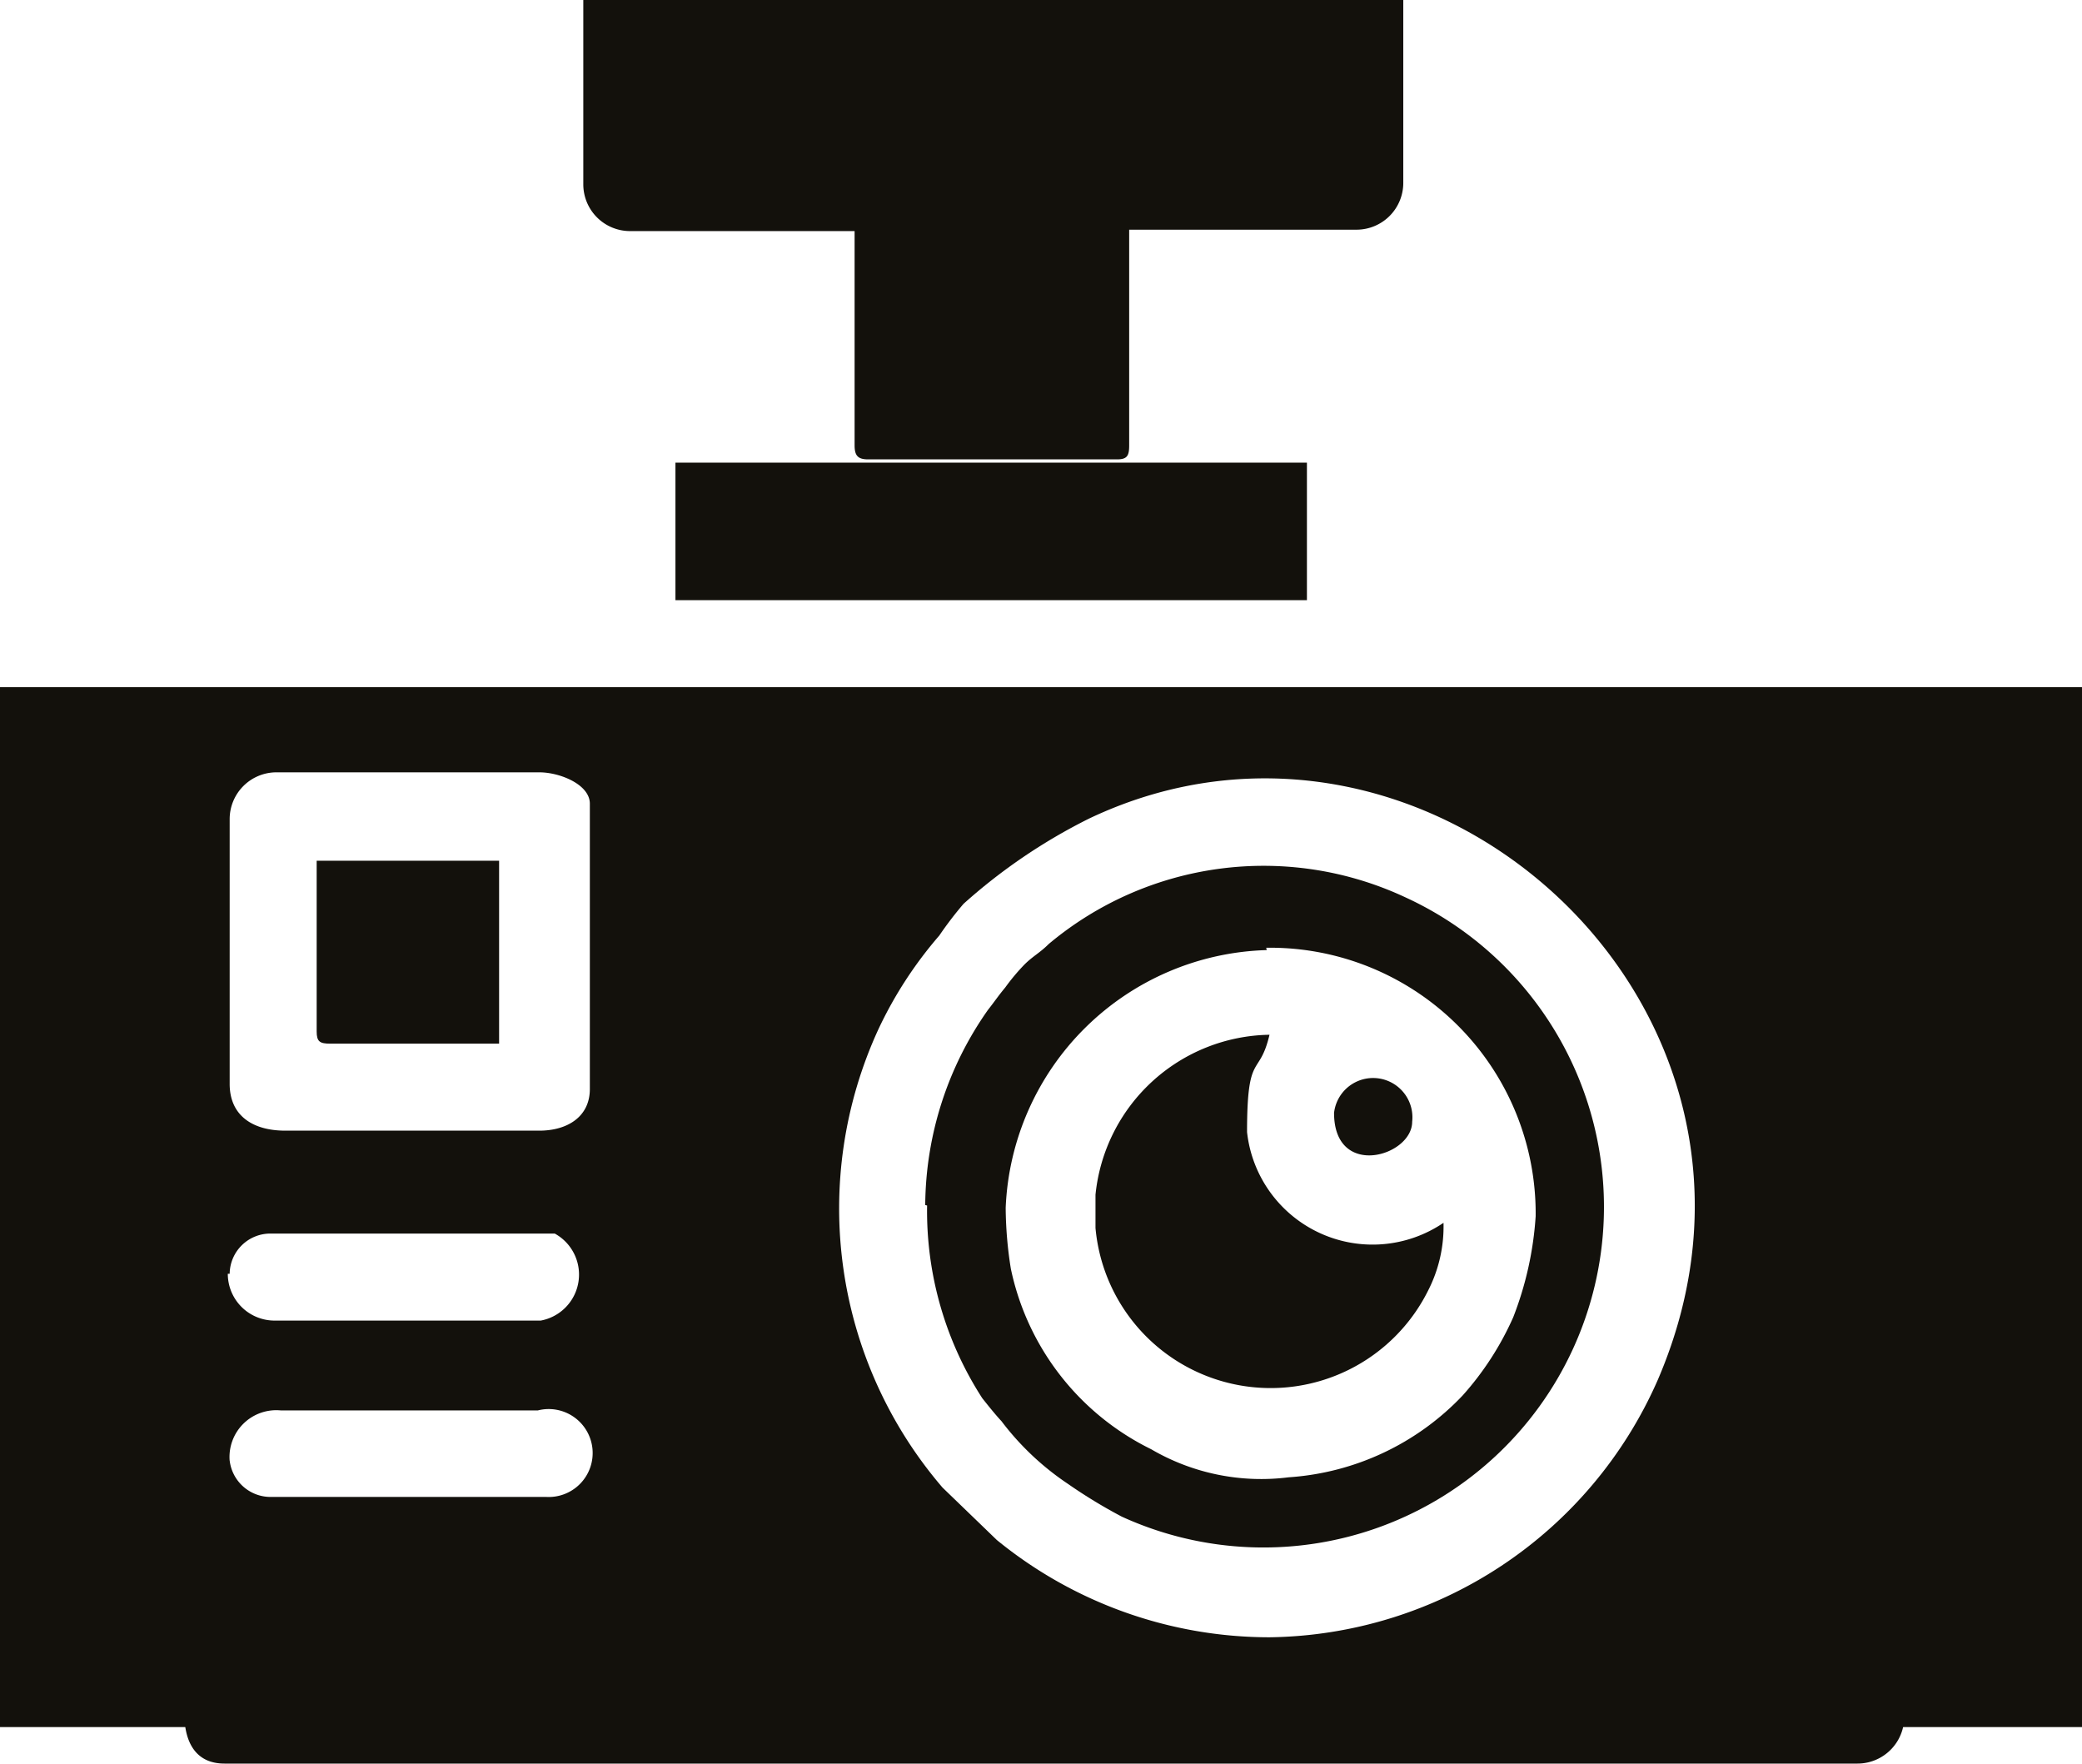 <?xml version="1.0" encoding="UTF-8"?> <svg xmlns="http://www.w3.org/2000/svg" viewBox="0 0 44.51 37.7"><defs><style>.cls-1,.cls-2{fill:#13110c;}.cls-1{fill-rule:evenodd;}</style></defs><title>Projector</title><g id="Layer_2" data-name="Layer 2"><g id="Layer_1-2" data-name="Layer 1"><path class="cls-1" d="M4.91,31.23A1,1,0,0,1,6,30.15h5.5A.94.94,0,1,1,11.68,32H5.8a.88.88,0,0,1-.89-.78Zm0-4a.87.87,0,0,1,.89-.86h6.06a1,1,0,0,1-.3,1.86H5.87a1,1,0,0,1-1-1ZM27.14,35a9.22,9.22,0,0,1-5.83-2.08l-1.16-1.12A9.16,9.16,0,0,1,18.78,22a8.69,8.69,0,0,1,1.3-2,7.69,7.69,0,0,1,.52-.68,12.07,12.07,0,0,1,2.68-1.82c7.25-3.45,15.58,4.06,12.16,12a9.19,9.19,0,0,1-8.3,5.5ZM4.91,23.2V17.51a1,1,0,0,1,1-1h5.62c.44,0,1.08.26,1.08.67v6.1c0,.6-.49.89-1.08.89H6.1c-.71,0-1.19-.33-1.19-1ZM0,36.92H44.51V14.69H0Z"></path><path class="cls-1" d="M12.47,3.94a1,1,0,0,0,1,1h4.8V9.52c0,.22.07.3.29.3h5.32c.22,0,.26-.08.26-.3V4.91H29a1,1,0,0,0,1-1V0H12.47Z"></path><path class="cls-1" d="M3.94,36.62c0,.59.22,1.08.86,1.08H39.71a1,1,0,0,0,0-2H4.8a.87.87,0,0,0-.86.89Z"></path><path class="cls-1" d="M27.07,20.26A5.68,5.68,0,0,1,32.83,26a7.22,7.22,0,0,1-.48,2.16,6.39,6.39,0,0,1-1.08,1.67,5.64,5.64,0,0,1-3.72,1.75,4.66,4.66,0,0,1-2.94-.6,5.57,5.57,0,0,1-3-3.86,8.55,8.55,0,0,1-.11-1.3,5.75,5.75,0,0,1,5.58-5.51Zm-7.25,5.51A7.37,7.37,0,0,0,21,29.89c.12.15.27.34.41.49a5.87,5.87,0,0,0,1.42,1.34,11,11,0,0,0,1.15.7,7.28,7.28,0,0,0,6.06-13.24,7.15,7.15,0,0,0-7.62,1c-.19.19-.34.26-.52.44a4.44,4.44,0,0,0-.41.49c-.15.18-.22.29-.37.48a7.32,7.32,0,0,0-1.34,4.17Z"></path><rect class="cls-2" x="14.44" y="9.89" width="13.5" height="2.94"></rect><path class="cls-1" d="M23.42,25.54v.71a3.76,3.76,0,0,0,7.11,1.34,3,3,0,0,0,.33-1.45,2.7,2.7,0,0,1-4.2-1.94c0-1.75.26-1.15.48-2.08a3.8,3.8,0,0,0-3.72,3.42Z"></path><path class="cls-1" d="M6.77,22.05c0,.22.07.26.29.26h3.61V18.4H6.77Z"></path><path class="cls-1" d="M28.52,23.79c0,1.42,1.67.93,1.67.19a.84.84,0,1,0-1.67-.19Z"></path></g></g></svg> 